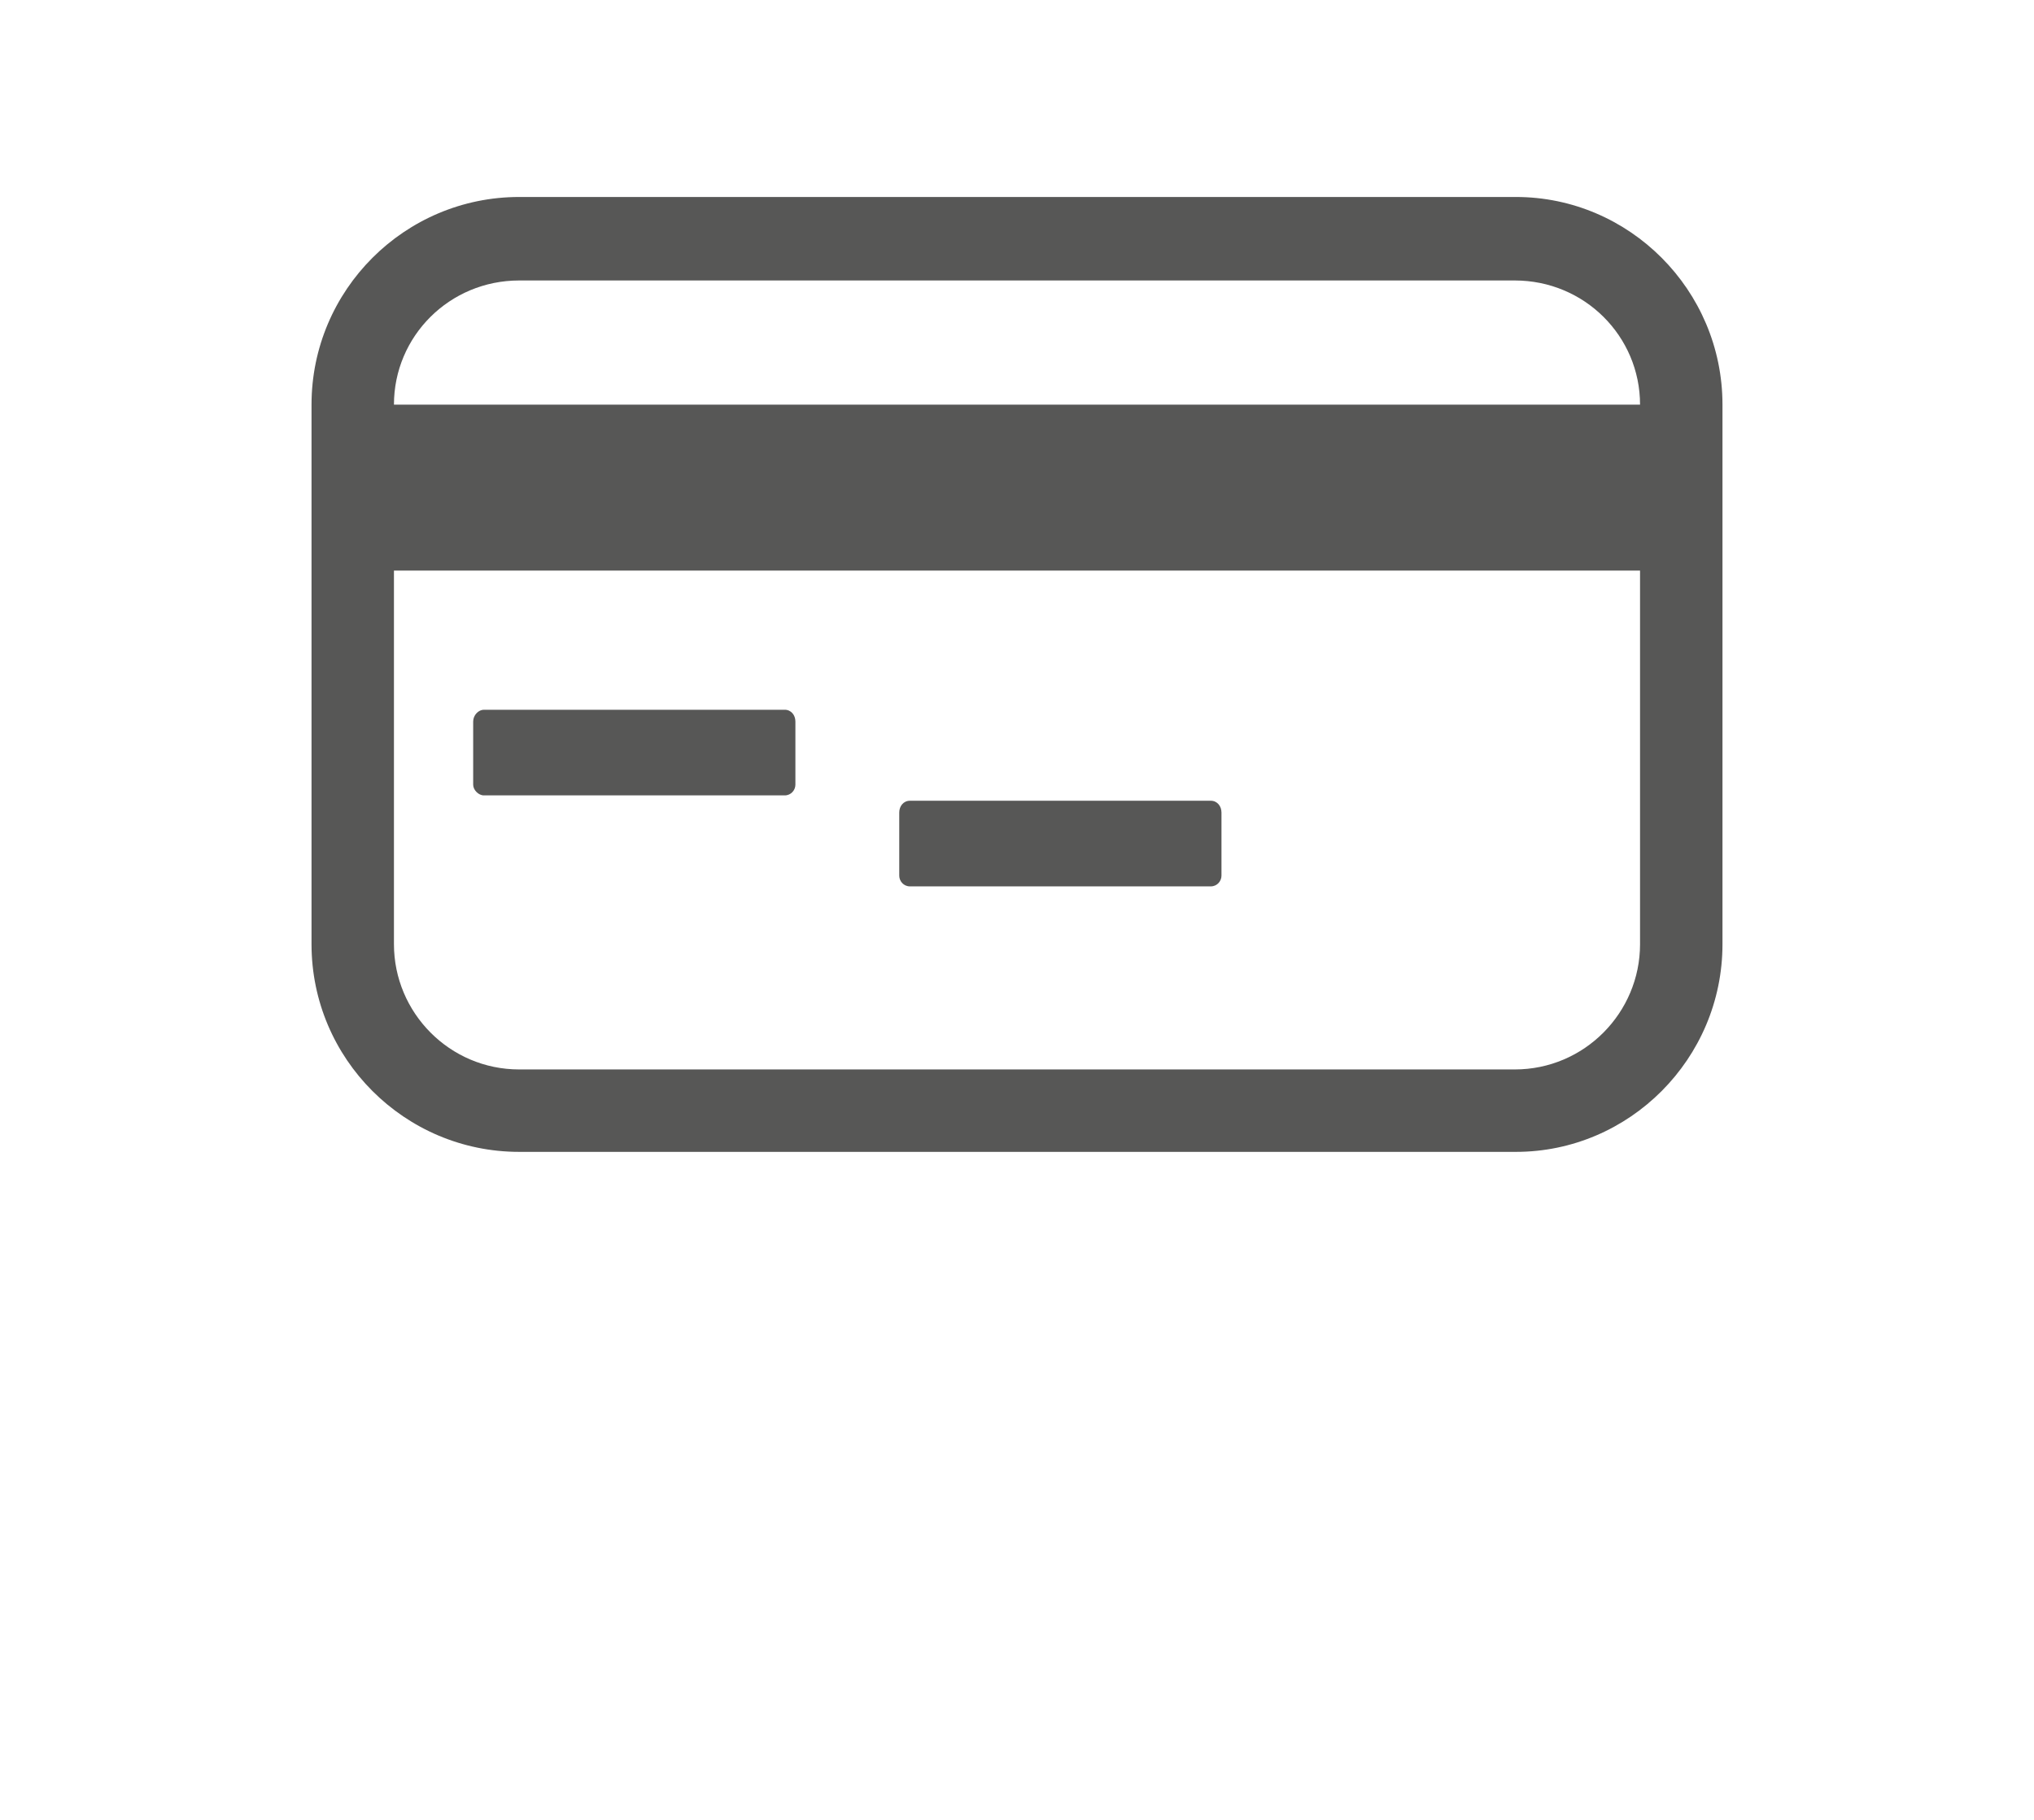 <svg version="1.2" xmlns="http://www.w3.org/2000/svg" viewBox="0 0 190 170" width="190" height="170">
	<title>payment-icon-svg</title>
	<style>
		.s0 { fill: #575756 } 
	</style>
	<g>
		<g id="Capa_1">
			<g>
				<g>
					<path fill-rule="evenodd" class="s0" d="m48.5 107.6c-10.7 0-19.4-8.7-19.4-19.4v-50.4c0-10.7 8.7-19.4 19.4-19.4h93.1c10.6 0 19.3 8.7 19.3 19.4v50.4c0 10.7-8.7 19.4-19.3 19.4zm0-81.4c-6.5 0-11.7 5.2-11.7 11.6v50.4c0 6.4 5.2 11.7 11.7 11.7h93c6.5 0 11.7-5.3 11.7-11.7v-50.4c0-6.4-5.2-11.6-11.7-11.6z"/>
					<path class="s0" d="m157.1 37.8v15.5h-124.2v-15.5z"/>
				</g>
				<path class="s0" d="m45.2 66.3h28.1c0.6 0 1 0.5 1 1.1v5.9c0 0.5-0.4 1-1 1h-28.1c-0.5 0-1-0.5-1-1v-5.9c0-0.6 0.5-1.1 1-1.1z"/>
				<path class="s0" d="m85 74.8h28.1c0.6 0 1 0.5 1 1.1v5.9c0 0.5-0.4 1-1 1h-28.1c-0.6 0-1-0.5-1-1v-5.9c0-0.6 0.4-1.1 1-1.1z"/>
			</g>
		</g>
	</g>
</svg>